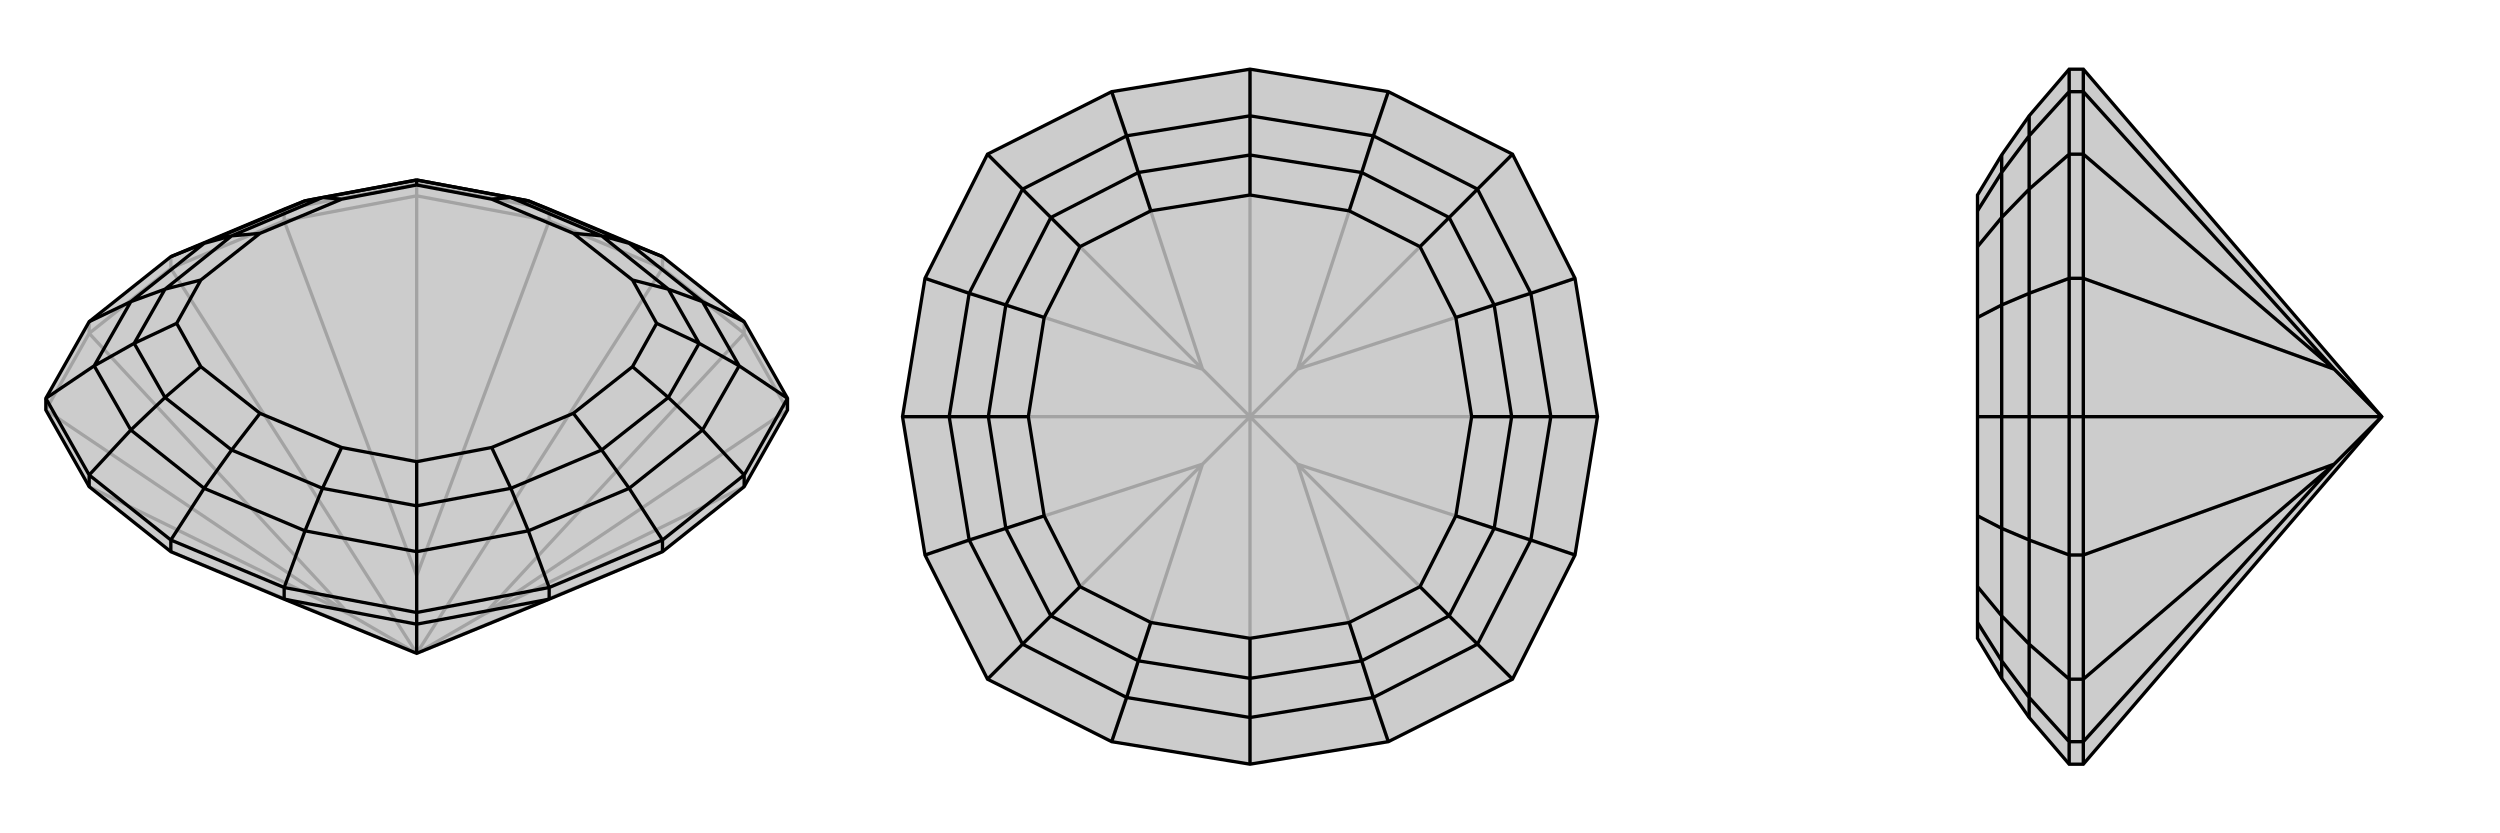 <svg xmlns="http://www.w3.org/2000/svg" viewBox="0 0 3000 1000">
    <g stroke="currentColor" stroke-width="4" fill="none" transform="translate(0 -8)">
        <path fill="currentColor" stroke="none" fill-opacity=".2" d="M205,670L107,592L55,500L55,486L107,394L205,316L341,259L366,249L500,224L634,249L659,259L795,316L893,394L945,486L945,500L893,592L795,670L659,727L500,792L341,727z" />
<path stroke-opacity=".2" d="M795,330L795,316M205,330L205,316M893,408L893,394M659,273L659,259M341,273L341,259M500,243L500,229M107,408L107,394M500,792L500,792M795,670L500,792M795,330L893,408M500,792L581,745M795,330L659,273M795,330L500,792M205,330L341,273M500,792L500,699M205,330L107,408M500,792L205,330M500,792L205,670M500,792L419,745M893,592L581,745M893,408L945,500M893,408L581,745M581,745L945,500M659,273L500,243M659,273L500,699M341,273L500,243M341,273L500,699M500,243L500,699M107,408L55,500M107,408L419,745M107,592L419,745M55,500L419,745M341,259L500,229M659,259L500,229M500,229L500,224" />
<path d="M205,670L107,592L55,500L55,486L107,394L205,316L341,259L366,249L500,224L634,249L659,259L795,316L893,394L945,486L945,500L893,592L795,670L659,727L500,792L341,727z" />
<path d="M795,670L795,656M205,670L205,656M341,727L341,713M659,727L659,713M500,757L500,743M893,592L893,578M107,592L107,578M341,727L500,757M659,727L500,757M500,792L500,757M893,578L795,656M795,656L659,713M795,656L755,594M205,656L341,713M205,656L107,578M205,656L245,594M205,316L245,300M795,316L755,300M893,394L843,370M893,578L945,486M893,578L843,524M945,486L887,447M659,713L500,743M659,713L634,645M341,713L500,743M341,713L366,645M500,743L500,670M107,578L55,486M107,578L157,524M107,394L157,370M55,486L113,447M755,300L843,370M755,594L843,524M755,594L634,645M755,594L722,548M245,594L366,645M245,594L157,524M245,594L278,548M245,300L157,370M245,300L366,249M245,300L278,291M755,300L634,249M755,300L722,291M843,370L887,447M843,370L802,355M887,447L843,524M843,524L802,485M887,447L839,420M634,645L500,670M634,645L613,594M500,670L366,645M366,645L387,594M500,670L500,615M157,524L113,447M157,524L198,485M113,447L157,370M157,370L198,355M113,447L161,420M366,249L387,245M634,249L613,245M500,224L500,224M722,291L802,355M722,548L802,485M722,548L613,594M722,548L688,504M278,548L387,594M278,548L198,485M278,548L312,504M278,291L198,355M278,291L387,245M278,291L312,288M722,291L613,245M722,291L688,288M802,355L839,420M802,355L759,344M839,420L802,485M802,485L759,448M839,420L788,396M613,594L500,615M613,594L590,545M500,615L387,594M387,594L410,545M500,615L500,562M198,485L161,420M198,485L241,448M161,420L198,355M198,355L241,344M161,420L212,396M387,245L500,224M387,245L410,247M500,224L613,245M613,245L590,247M500,224L500,230M688,288L759,344M688,504L759,448M688,504L590,545M312,504L410,545M312,504L241,448M312,288L241,344M312,288L410,247M688,288L590,247M759,344L788,396M759,448L788,396M590,545L500,562M410,545L500,562M241,448L212,396M241,344L212,396M410,247L500,230M590,247L500,230" />
    </g>
    <g stroke="currentColor" stroke-width="4" fill="none" transform="translate(1000 0)">
        <path fill="currentColor" stroke="none" fill-opacity=".2" d="M666,110L815,185L890,334L917,500L890,666L815,815L666,890L500,917L334,890L185,815L110,666L83,500L110,334L185,185L334,110L500,83z" />
<path stroke-opacity=".2" d="M500,500L557,557M917,500L500,500M500,500L557,443M500,83L500,500M500,500L443,443M500,500L83,500M500,500L500,917M500,500L443,557M666,890L557,557M890,666L557,557M557,557L815,815M890,334L557,443M666,110L557,443M557,443L815,185M334,110L443,443M110,334L443,443M185,185L443,443M110,666L443,557M334,890L443,557M185,815L443,557" />
<path d="M666,110L815,185L890,334L917,500L890,666L815,815L666,890L500,917L334,890L185,815L110,666L83,500L110,334L185,185L334,110L500,83z" />
<path d="M917,500L861,500M500,917L500,861M83,500L139,500M500,83L500,139M666,110L648,163M890,334L837,352M815,185L773,227M890,666L837,648M666,890L648,837M815,815L773,773M334,890L352,837M110,666L163,648M185,815L227,773M110,334L163,352M334,110L352,163M185,185L227,227M500,139L648,163M861,500L837,352M861,500L837,648M861,500L814,500M500,861L648,837M500,861L352,837M500,861L500,814M139,500L163,648M139,500L163,352M139,500L186,500M500,139L352,163M500,139L500,186M648,163L773,227M648,163L634,207M773,227L837,352M837,352L793,366M773,227L739,261M837,648L773,773M837,648L793,634M773,773L648,837M648,837L634,793M773,773L739,739M352,837L227,773M352,837L366,793M227,773L163,648M163,648L207,634M227,773L261,739M163,352L227,227M163,352L207,366M227,227L352,163M352,163L366,207M227,227L261,261M500,186L634,207M814,500L793,366M814,500L793,634M814,500L766,500M500,814L634,793M500,814L366,793M500,814L500,766M186,500L207,634M186,500L207,366M186,500L234,500M500,186L366,207M500,186L500,234M634,207L739,261M634,207L619,253M739,261L793,366M793,366L747,381M739,261L704,296M793,634L739,739M793,634L747,619M739,739L634,793M634,793L619,747M739,739L704,704M366,793L261,739M366,793L381,747M261,739L207,634M207,634L253,619M261,739L296,704M207,366L261,261M207,366L253,381M261,261L366,207M366,207L381,253M261,261L296,296M500,234L619,253M766,500L747,381M766,500L747,619M500,766L619,747M500,766L381,747M234,500L253,619M234,500L253,381M500,234L381,253M619,253L704,296M747,381L704,296M747,619L704,704M619,747L704,704M381,747L296,704M253,619L296,704M253,381L296,296M381,253L296,296" />
    </g>
    <g stroke="currentColor" stroke-width="4" fill="none" transform="translate(2000 0)">
        <path fill="currentColor" stroke="none" fill-opacity=".2" d="M858,500L500,917L483,917L435,861L402,814L373,766L373,747L373,704L373,619L373,500L373,381L373,296L373,253L373,234L402,186L435,139L483,83L500,83z" />
<path stroke-opacity=".2" d="M500,500L483,500M500,110L483,110M500,334L483,334M500,185L483,185M500,666L483,666M500,890L483,890M500,815L483,815M500,83L500,110M500,500L500,334M858,500L801,443M500,500L500,666M858,500L500,500M500,917L500,890M858,500L801,557M500,110L500,185M500,110L801,443M500,334L500,185M500,334L801,443M500,185L801,443M500,666L500,815M500,666L801,557M500,890L500,815M500,890L801,557M500,815L801,557M483,917L483,890M483,500L483,666M483,500L483,334M483,500L435,500M483,83L483,110M483,890L483,815M483,890L435,837M483,666L483,815M483,666L435,648M483,815L435,773M483,334L483,185M483,334L435,352M483,110L483,185M483,110L435,163M483,185L435,227M435,861L435,837M435,500L435,648M435,500L435,352M435,500L402,500M435,139L435,163M435,837L435,773M435,837L402,793M435,773L435,648M435,648L402,634M435,773L402,739M435,352L435,227M435,352L402,366M435,227L435,163M435,163L402,207M435,227L402,261M402,814L402,793M402,500L402,634M402,500L402,366M402,500L373,500M402,186L402,207M402,793L402,739M402,793L373,747M402,739L402,634M402,634L373,619M402,739L373,704M402,366L402,261M402,366L373,381M402,261L402,207M402,207L373,253M402,261L373,296" />
<path d="M858,500L500,917L483,917L435,861L402,814L373,766L373,747L373,704L373,619L373,500L373,381L373,296L373,253L373,234L402,186L435,139L483,83L500,83z" />
<path d="M500,500L483,500M500,890L483,890M500,666L483,666M500,815L483,815M500,334L483,334M500,110L483,110M500,185L483,185M500,890L500,917M500,666L500,500M858,500L801,557M500,500L500,334M500,500L858,500M500,83L500,110M858,500L801,443M500,890L500,815M500,890L801,557M500,666L500,815M500,666L801,557M801,557L500,815M500,334L500,185M500,334L801,443M500,110L500,185M500,110L801,443M801,443L500,185M483,83L483,110M483,334L483,500M483,500L483,666M483,500L435,500M483,917L483,890M483,110L483,185M483,110L435,163M483,334L483,185M483,334L435,352M483,185L435,227M483,666L483,815M483,666L435,648M483,890L483,815M483,890L435,837M483,815L435,773M435,139L435,163M435,500L435,352M435,500L435,648M435,500L402,500M435,861L435,837M435,163L435,227M435,163L402,207M435,227L435,352M435,352L402,366M435,227L402,261M435,648L435,773M435,648L402,634M435,773L435,837M435,837L402,793M435,773L402,739M402,186L402,207M402,500L402,366M402,500L402,634M402,500L373,500M402,814L402,793M402,207L402,261M402,207L373,253M402,261L402,366M402,366L373,381M402,261L373,296M402,634L402,739M402,634L373,619M402,739L402,793M402,793L373,747M402,739L373,704" />
    </g>
</svg>